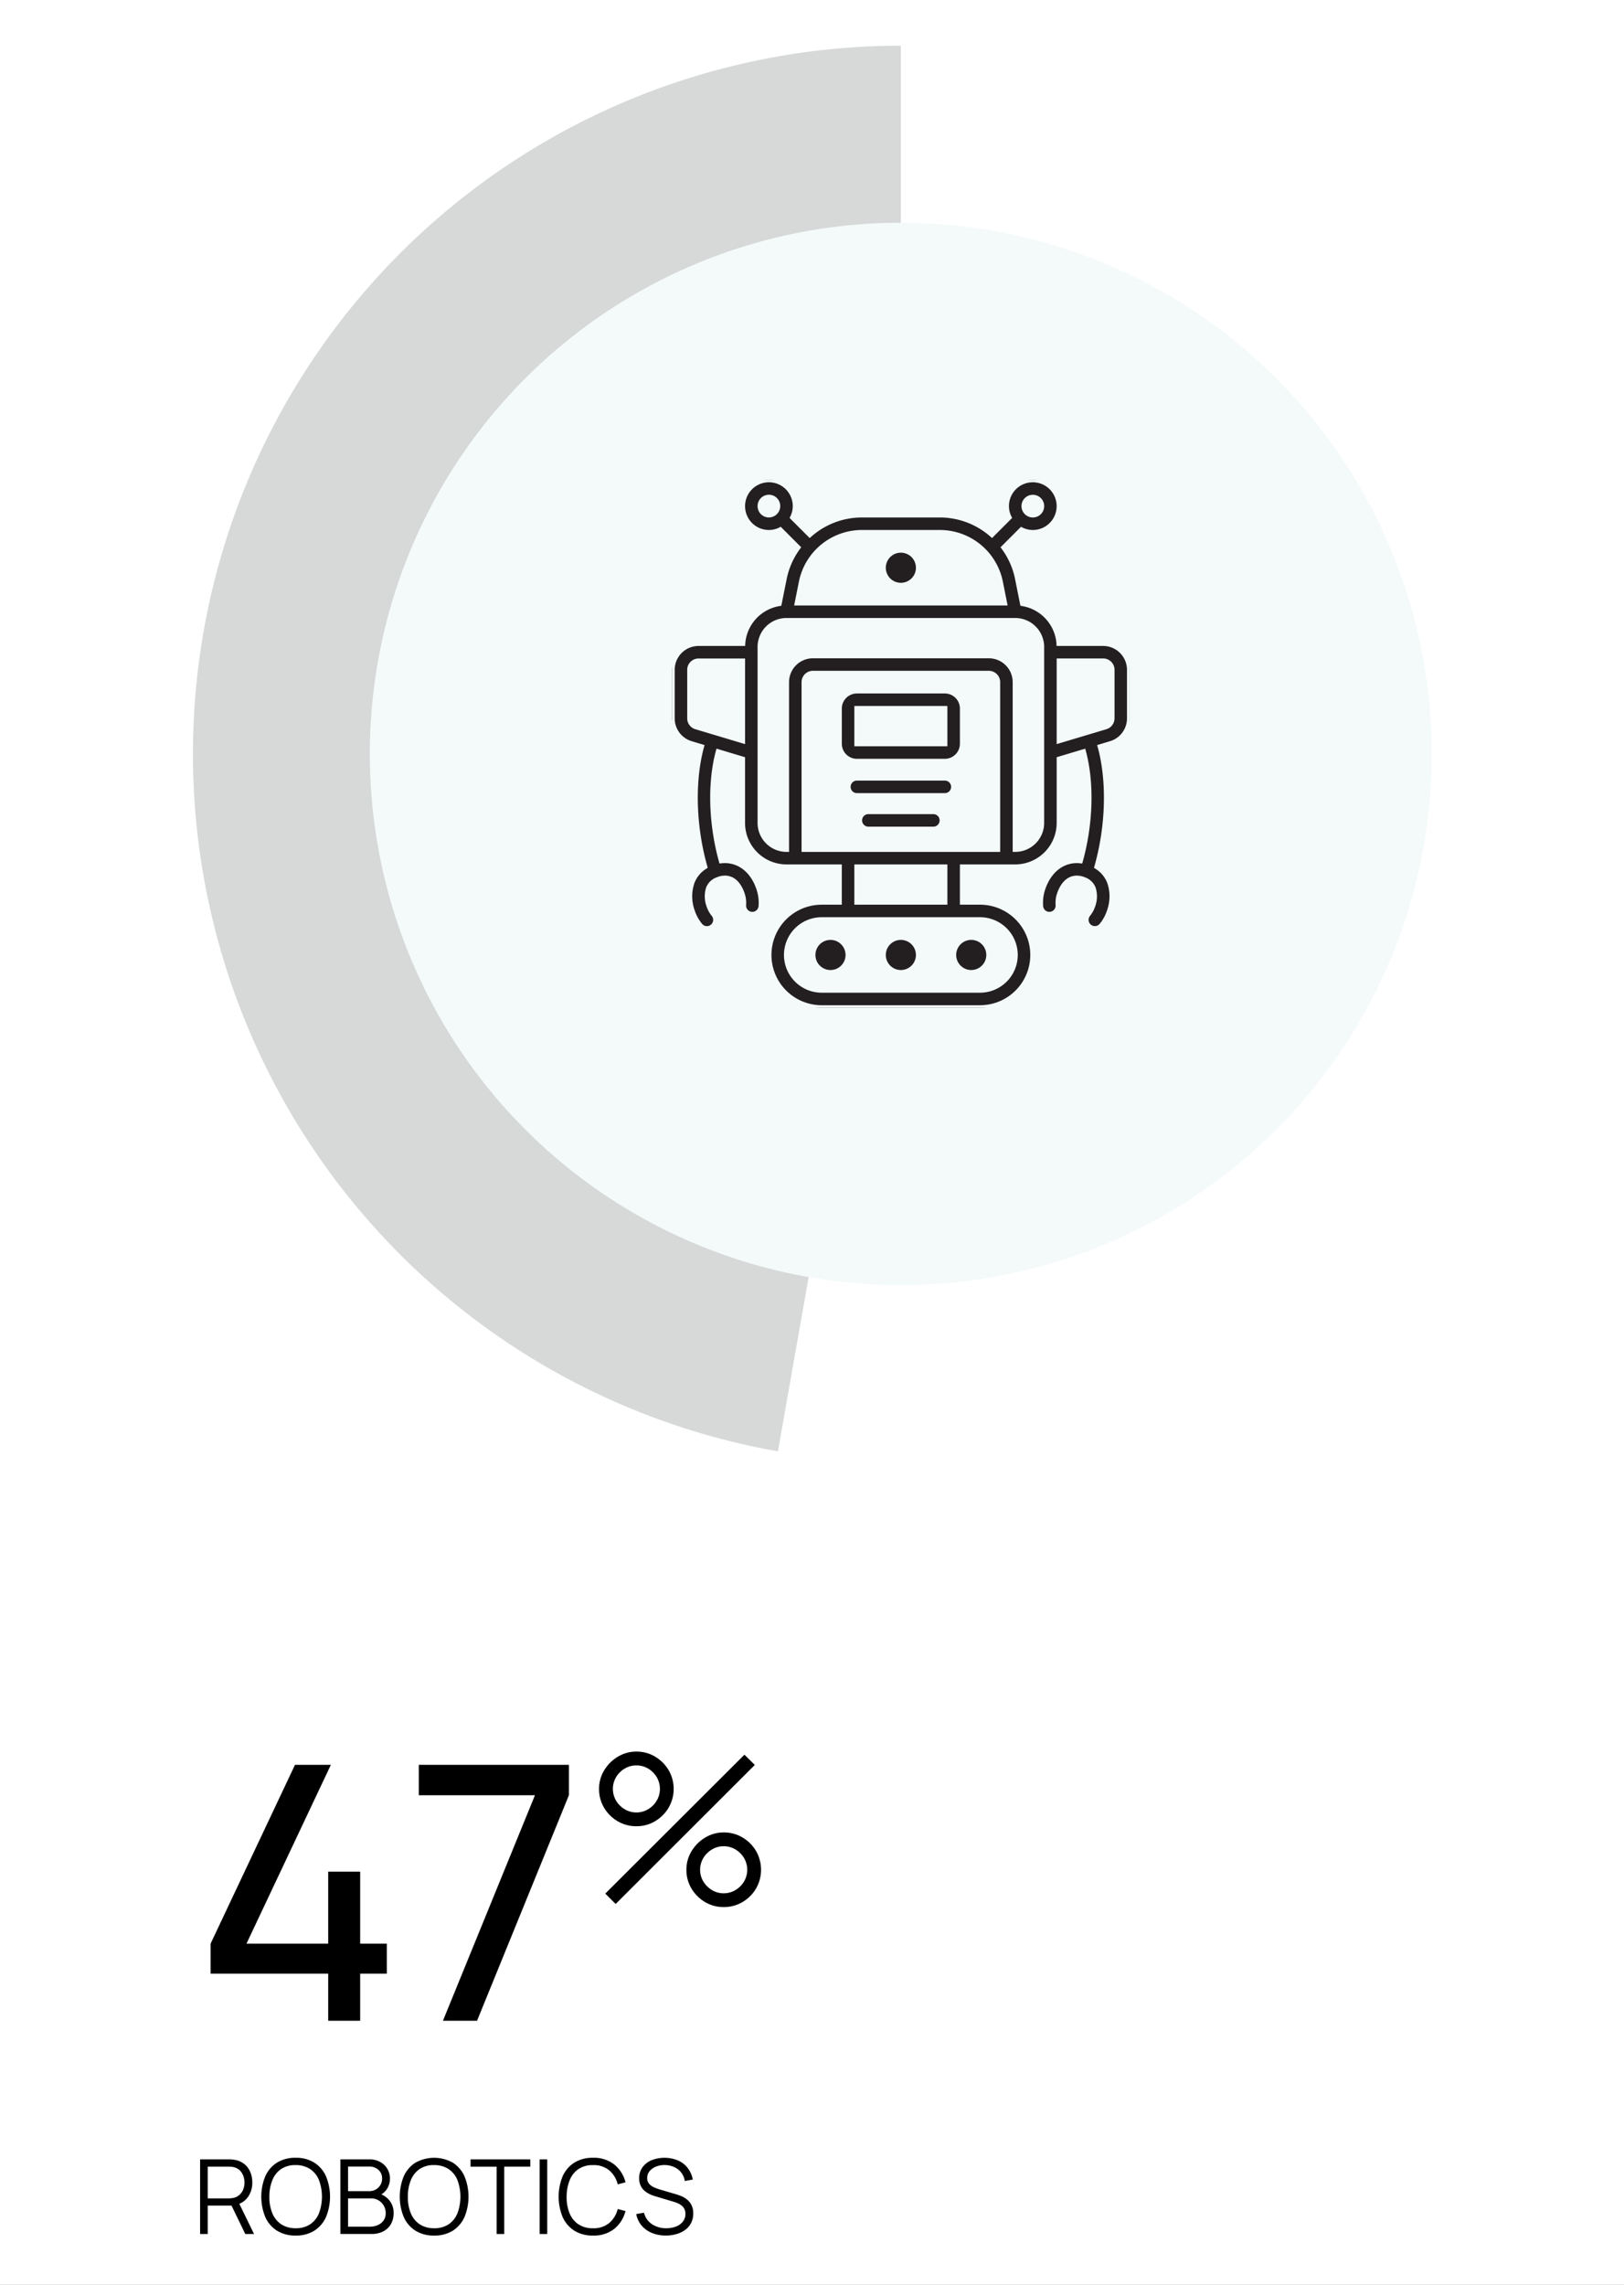 <?xml version="1.0" encoding="UTF-8"?> <svg xmlns="http://www.w3.org/2000/svg" xmlns:xlink="http://www.w3.org/1999/xlink" width="320" height="450" viewBox="0 0 320 450"><rect x="0" y="0" width="320" height="450" fill="#808080" stroke="none"/><defs><clipPath id="clip-path"><rect id="Rectangle_110908" data-name="Rectangle 110908" width="90.133" height="104" fill="none" stroke="#f4fafa" stroke-width="1"></rect></clipPath><clipPath id="clip-chart3_robotics"><rect width="320" height="450"></rect></clipPath></defs><g id="chart3_robotics" clip-path="url(#clip-chart3_robotics)"><rect width="320" height="450" fill="#fff"></rect><g id="Group_87207" data-name="Group 87207" transform="translate(-1006 -2192.001)"><path id="Path_106055" data-name="Path 106055" d="M26.67,111v-9.275H3.5V95.81L20.125,60.6h7.07L10.57,95.81h16.1V81.635h6.3V95.81h5.25v5.915H32.97V111Zm22.61,0L67.41,66.585H44.52V60.6H74.1v5.985L56,111ZM83.311,88,81.27,85.958,108.688,58.6l2.042,2.021Zm21.293.612a7.07,7.07,0,0,1-3.685-.99,7.6,7.6,0,0,1-2.664-2.654,7.053,7.053,0,0,1-1-3.705,6.925,6.925,0,0,1,1.021-3.675,7.8,7.8,0,0,1,2.695-2.674,6.958,6.958,0,0,1,3.634-1,7.124,7.124,0,0,1,3.7.99,7.486,7.486,0,0,1,2.664,2.654,7.428,7.428,0,0,1,0,7.411,7.486,7.486,0,0,1-2.664,2.654A7.124,7.124,0,0,1,104.6,88.612Zm0-2.715a4.425,4.425,0,0,0,2.307-.633,4.839,4.839,0,0,0,1.694-1.684,4.558,4.558,0,0,0,0-4.634,4.839,4.839,0,0,0-1.694-1.684,4.54,4.54,0,0,0-4.624,0,4.954,4.954,0,0,0-1.694,1.684,4.5,4.5,0,0,0,0,4.634,4.955,4.955,0,0,0,1.694,1.684A4.408,4.408,0,0,0,104.6,85.9ZM87.394,72.688a7.124,7.124,0,0,1-3.7-.99,7.486,7.486,0,0,1-2.664-2.654,7.108,7.108,0,0,1-.99-3.705,6.925,6.925,0,0,1,1.021-3.675A7.8,7.8,0,0,1,83.76,58.99a6.958,6.958,0,0,1,3.634-1,7.07,7.07,0,0,1,3.685.99,7.6,7.6,0,0,1,2.664,2.654,7.363,7.363,0,0,1,0,7.411A7.6,7.6,0,0,1,91.079,71.7,7.07,7.07,0,0,1,87.394,72.688Zm0-2.715a4.408,4.408,0,0,0,2.317-.633A4.867,4.867,0,0,0,91.4,67.656a4.558,4.558,0,0,0,0-4.634,4.867,4.867,0,0,0-1.684-1.684,4.558,4.558,0,0,0-4.634,0,4.867,4.867,0,0,0-1.684,1.684,4.558,4.558,0,0,0,0,4.634,4.867,4.867,0,0,0,1.684,1.684A4.408,4.408,0,0,0,87.394,69.973ZM1.429,153V138.3H7.1q.214,0,.485.015a4.346,4.346,0,0,1,.546.066,4.093,4.093,0,0,1,1.955.8,4,4,0,0,1,1.215,1.577,5.212,5.212,0,0,1,.413,2.1,4.828,4.828,0,0,1-.878,2.889,3.855,3.855,0,0,1-2.511,1.541l-.521.122H2.93V153Zm8.9,0-2.9-5.982,1.439-.551L12.055,153Zm-7.4-7.013H7.064q.184,0,.429-.02a3.7,3.7,0,0,0,.48-.071,2.54,2.54,0,0,0,1.24-.623,2.9,2.9,0,0,0,.725-1.092,3.685,3.685,0,0,0,.24-1.317,3.726,3.726,0,0,0-.24-1.322,2.893,2.893,0,0,0-.725-1.1,2.54,2.54,0,0,0-1.24-.623,3.193,3.193,0,0,0-.48-.066q-.245-.015-.429-.015H2.93Zm17.323,7.319a6.694,6.694,0,0,1-3.705-.975,6.115,6.115,0,0,1-2.287-2.7,10.6,10.6,0,0,1,0-7.962,6.115,6.115,0,0,1,2.287-2.7,6.694,6.694,0,0,1,3.705-.975,6.688,6.688,0,0,1,3.711.975,6.159,6.159,0,0,1,2.287,2.7,10.538,10.538,0,0,1,0,7.962,6.159,6.159,0,0,1-2.287,2.7A6.688,6.688,0,0,1,20.252,153.306Zm0-1.439a5,5,0,0,0,2.879-.786,4.763,4.763,0,0,0,1.73-2.19,9.38,9.38,0,0,0,0-6.477,4.767,4.767,0,0,0-1.73-2.184,5.052,5.052,0,0,0-2.879-.8,4.948,4.948,0,0,0-2.868.786,4.788,4.788,0,0,0-1.72,2.19,8.6,8.6,0,0,0-.587,3.241,8.276,8.276,0,0,0,.567,3.231,4.8,4.8,0,0,0,1.73,2.184A5.027,5.027,0,0,0,20.252,151.867ZM29.072,153V138.3h5.676a4.364,4.364,0,0,1,2.154.51,3.724,3.724,0,0,1,1.429,1.373,3.817,3.817,0,0,1-.122,4.012,3.264,3.264,0,0,1-1.694,1.281l-.02-.5a4.291,4.291,0,0,1,2.246,1.429,3.83,3.83,0,0,1,.817,2.47,4.277,4.277,0,0,1-.541,2.2,3.639,3.639,0,0,1-1.521,1.424,4.942,4.942,0,0,1-2.276.5Zm1.511-1.439h4.267a3.889,3.889,0,0,0,1.613-.322,2.684,2.684,0,0,0,1.128-.914A2.433,2.433,0,0,0,38,148.9a2.879,2.879,0,0,0-1.4-2.516,2.788,2.788,0,0,0-1.475-.393H30.582Zm0-6.992h4.155a2.614,2.614,0,0,0,1.286-.322,2.411,2.411,0,0,0,1.266-2.179,2.183,2.183,0,0,0-.72-1.694,2.622,2.622,0,0,0-1.832-.653H30.582Zm16.955,8.738a6.694,6.694,0,0,1-3.705-.975,6.115,6.115,0,0,1-2.287-2.7,10.6,10.6,0,0,1,0-7.962,6.115,6.115,0,0,1,2.287-2.7,7.539,7.539,0,0,1,7.416,0,6.159,6.159,0,0,1,2.287,2.7,10.538,10.538,0,0,1,0,7.962,6.159,6.159,0,0,1-2.287,2.7A6.688,6.688,0,0,1,47.537,153.306Zm0-1.439a5,5,0,0,0,2.879-.786,4.763,4.763,0,0,0,1.73-2.19,9.38,9.38,0,0,0,0-6.477,4.767,4.767,0,0,0-1.73-2.184,5.052,5.052,0,0,0-2.879-.8,4.948,4.948,0,0,0-2.868.786,4.788,4.788,0,0,0-1.72,2.19,8.6,8.6,0,0,0-.587,3.241,8.276,8.276,0,0,0,.567,3.231,4.8,4.8,0,0,0,1.73,2.184A5.027,5.027,0,0,0,47.537,151.867ZM59.858,153V139.74H54.724V138.3h11.77v1.439H61.359V153Zm8.472,0V138.3h1.5V153Zm10.514.306a6.694,6.694,0,0,1-3.705-.975,6.115,6.115,0,0,1-2.287-2.7,10.6,10.6,0,0,1,0-7.962,6.115,6.115,0,0,1,2.287-2.7,6.694,6.694,0,0,1,3.705-.975,6.448,6.448,0,0,1,4.185,1.312,6.625,6.625,0,0,1,2.225,3.517l-1.531.4a5.3,5.3,0,0,0-1.684-2.766,4.8,4.8,0,0,0-3.2-1.021,4.948,4.948,0,0,0-2.868.786,4.788,4.788,0,0,0-1.72,2.19,8.736,8.736,0,0,0-.6,3.241,8.314,8.314,0,0,0,.567,3.236,4.786,4.786,0,0,0,1.735,2.19,5,5,0,0,0,2.884.791,4.785,4.785,0,0,0,3.2-1.026,5.322,5.322,0,0,0,1.684-2.761l1.531.4a6.625,6.625,0,0,1-2.225,3.517A6.448,6.448,0,0,1,78.845,153.306Zm14.373,0a7.109,7.109,0,0,1-2.771-.515,5.277,5.277,0,0,1-2.031-1.465,4.8,4.8,0,0,1-1.046-2.256l1.531-.255a3.758,3.758,0,0,0,1.552,2.241,4.879,4.879,0,0,0,2.828.812,5.2,5.2,0,0,0,1.939-.342,3.118,3.118,0,0,0,1.347-.975,2.379,2.379,0,0,0,.49-1.5,2.138,2.138,0,0,0-.2-.975,1.971,1.971,0,0,0-.541-.669,3.493,3.493,0,0,0-.735-.444,6.248,6.248,0,0,0-.776-.291l-3.726-1.113a6.553,6.553,0,0,1-1.245-.5,4.093,4.093,0,0,1-1-.725,3.007,3.007,0,0,1-.658-1,3.415,3.415,0,0,1-.235-1.307,3.591,3.591,0,0,1,.653-2.154,4.191,4.191,0,0,1,1.786-1.4,7.039,7.039,0,0,1,5.211.041,4.982,4.982,0,0,1,1.914,1.485,5.169,5.169,0,0,1,1,2.281l-1.572.286a3.559,3.559,0,0,0-.7-1.664,3.647,3.647,0,0,0-1.4-1.087,4.635,4.635,0,0,0-1.873-.393,4.416,4.416,0,0,0-1.761.332,3.043,3.043,0,0,0-1.22.9,2.057,2.057,0,0,0-.449,1.307,1.694,1.694,0,0,0,.413,1.194,2.883,2.883,0,0,0,1.021.7,10.486,10.486,0,0,0,1.179.419l2.879.847q.449.122,1.057.352a4.974,4.974,0,0,1,1.184.653,3.371,3.371,0,0,1,.954,1.108,3.561,3.561,0,0,1,.378,1.735,4.03,4.03,0,0,1-.4,1.827,3.826,3.826,0,0,1-1.133,1.358,5.326,5.326,0,0,1-1.7.842A7.416,7.416,0,0,1,93.217,153.306Z" transform="translate(1044 2479.001)"></path><path id="Path_106013" data-name="Path 106013" d="M660.511,139.487,636.289,276.856A139.487,139.487,0,0,1,660.511,0Z" transform="translate(523 2201)" fill="#d7d9d9"></path><path id="Path_106016" data-name="Path 106016" d="M752.016,126.382A104.624,104.624,0,1,1,647.392,21.766,104.62,104.62,0,0,1,752.016,126.382" transform="translate(536.107 2214.106)" fill="#f4fafa"></path><g id="Group_87199" data-name="Group 87199" transform="translate(1138.444 2286.488)"><g id="Group_87198" data-name="Group 87198" clip-path="url(#clip-path)"><path id="Path_106043" data-name="Path 106043" d="M41.867,12.8a3.467,3.467,0,1,0,3.467,3.467A3.471,3.471,0,0,0,41.867,12.8" transform="translate(3.2 1.067)" fill="#231f20" stroke="#f4fafa" stroke-width="1"></path><path id="Path_106044" data-name="Path 106044" d="M84.933,32.24h-8.71a7.587,7.587,0,0,0-.236-1.467,8.635,8.635,0,0,0-6.942-6.385l-.983-4.914a15.507,15.507,0,0,0-2.7-6.122l3.472-3.473a5.133,5.133,0,0,0,2.228.521,5.2,5.2,0,1,0-5.2-5.2,5.149,5.149,0,0,0,.521,2.228L63.012,10.8A15.573,15.573,0,0,0,52.765,6.933h-15.4A15.573,15.573,0,0,0,27.121,10.8L23.746,7.428A5.149,5.149,0,0,0,24.267,5.2a5.2,5.2,0,1,0-5.2,5.2A5.133,5.133,0,0,0,21.3,9.879l3.472,3.473a15.507,15.507,0,0,0-2.7,6.122l-.983,4.914a8.617,8.617,0,0,0-6.932,6.343,7.8,7.8,0,0,0-.245,1.509H5.2A5.206,5.206,0,0,0,0,37.44v9.551a5.2,5.2,0,0,0,3.714,4.989l2.061.618C3.94,59.362,4.18,68.256,6.43,76.214a6.2,6.2,0,0,0-2.508,3.043,8.536,8.536,0,0,0,.008,5.616A8.677,8.677,0,0,0,5.5,87.78a1.734,1.734,0,1,0,2.689-2.19,5.3,5.3,0,0,1-.948-1.753,5.228,5.228,0,0,1-.077-3.345A2.941,2.941,0,0,1,8.992,78.77H9l.015-.009c.08-.03.148-.07.233-.1,2.99-.944,4.215,1.857,4.6,3.1a5.347,5.347,0,0,1,.224,1.98,1.733,1.733,0,1,0,3.456.268,8.7,8.7,0,0,0-.372-3.283c-1.219-3.885-4.109-6.025-7.461-5.68-2.025-7.3-2.25-15.355-.61-21.455l4.776,1.432V67.6a8.677,8.677,0,0,0,8.667,8.667h10.4V83.2H29.467a10.4,10.4,0,1,0,0,20.8h31.2a10.4,10.4,0,1,0,0-20.8H57.2V76.267H67.6A8.677,8.677,0,0,0,76.267,67.6V55.024l4.776-1.432c1.64,6.1,1.415,14.16-.61,21.456-3.35-.346-6.243,1.8-7.461,5.681a8.682,8.682,0,0,0-.372,3.28,1.733,1.733,0,1,0,3.456-.268,5.352,5.352,0,0,1,.223-1.978c.39-1.245,1.625-4.035,4.6-3.1.086.026.154.066.234.1.005,0,.01.007.015.009h.009a2.941,2.941,0,0,1,1.832,1.721,5.228,5.228,0,0,1-.077,3.345,5.3,5.3,0,0,1-.948,1.753,1.734,1.734,0,0,0,2.689,2.19A8.677,8.677,0,0,0,86.2,84.873a8.536,8.536,0,0,0,.008-5.616A6.2,6.2,0,0,0,83.7,76.214c2.25-7.957,2.49-16.851.655-23.617l2.069-.621a5.194,5.194,0,0,0,3.7-4.986V37.44a5.205,5.205,0,0,0-5.2-5.2M71.067,3.467a1.733,1.733,0,1,1-1.206,2.972c-.005-.005-.008-.014-.013-.019s-.014-.007-.02-.013a1.728,1.728,0,0,1,1.238-2.939M17.333,5.2A1.733,1.733,0,1,1,20.3,6.406c-.005.007-.014.008-.02.013s-.008.014-.013.019A1.728,1.728,0,0,1,17.333,5.2M25.47,20.154a12.167,12.167,0,0,1,11.9-9.754h15.4a12.167,12.167,0,0,1,11.9,9.754l.822,4.112H24.648ZM4.718,48.66a1.744,1.744,0,0,1-1.251-1.669V37.44A1.735,1.735,0,0,1,5.2,35.707h8.667V51.4ZM64.133,72.8H26V39.867a1.735,1.735,0,0,1,1.733-1.733H62.4a1.735,1.735,0,0,1,1.733,1.733ZM67.6,93.6a6.94,6.94,0,0,1-6.933,6.933h-31.2a6.933,6.933,0,1,1,0-13.867h31.2A6.94,6.94,0,0,1,67.6,93.6M53.733,83.2H36.4V76.267H53.733ZM72.8,67.6a5.206,5.206,0,0,1-5.2,5.2V39.867a5.206,5.206,0,0,0-5.2-5.2H27.733a5.206,5.206,0,0,0-5.2,5.2V72.8a5.206,5.206,0,0,1-5.2-5.2V32.933a4.706,4.706,0,0,1,.171-1.305,5.178,5.178,0,0,1,5.029-3.895H67.6a5.191,5.191,0,0,1,5.04,3.936,4.615,4.615,0,0,1,.16,1.264ZM86.667,46.991a1.742,1.742,0,0,1-1.243,1.667L76.267,51.4v-15.7h8.667a1.735,1.735,0,0,1,1.733,1.733Z" fill="#231f20" stroke="#f4fafa" stroke-width="1"></path><path id="Path_106045" data-name="Path 106045" d="M51.2,38.4H33.867A3.471,3.471,0,0,0,30.4,41.867V48.8a3.471,3.471,0,0,0,3.467,3.467H51.2A3.471,3.471,0,0,0,54.667,48.8V41.867A3.471,3.471,0,0,0,51.2,38.4m0,10.4H33.867V41.867H51.2Z" transform="translate(2.533 3.2)" fill="#231f20" stroke="#f4fafa" stroke-width="1"></path><path id="Path_106046" data-name="Path 106046" d="M51.067,54.236H33.733a1.733,1.733,0,1,0,0,3.467H51.067a1.733,1.733,0,1,0,0-3.467" transform="translate(2.667 4.52)" fill="#231f20" stroke="#f4fafa" stroke-width="1"></path><path id="Path_106047" data-name="Path 106047" d="M48.632,60.334H35.821a1.733,1.733,0,1,0,0,3.467h12.81a1.733,1.733,0,0,0,0-3.467" transform="translate(2.841 5.028)" fill="#231f20" stroke="#f4fafa" stroke-width="1"></path><path id="Path_106048" data-name="Path 106048" d="M41.867,83.2a3.467,3.467,0,1,0,3.467,3.467A3.471,3.471,0,0,0,41.867,83.2" transform="translate(3.2 6.933)" fill="#231f20" stroke="#f4fafa" stroke-width="1"></path><path id="Path_106049" data-name="Path 106049" d="M29.067,83.2a3.467,3.467,0,1,0,3.467,3.467A3.471,3.471,0,0,0,29.067,83.2" transform="translate(2.133 6.933)" fill="#231f20" stroke="#f4fafa" stroke-width="1"></path><path id="Path_106050" data-name="Path 106050" d="M54.667,90.133A3.467,3.467,0,1,0,51.2,86.667a3.471,3.471,0,0,0,3.467,3.467" transform="translate(4.267 6.933)" fill="#231f20" stroke="#f4fafa" stroke-width="1"></path></g></g></g></g></svg> 